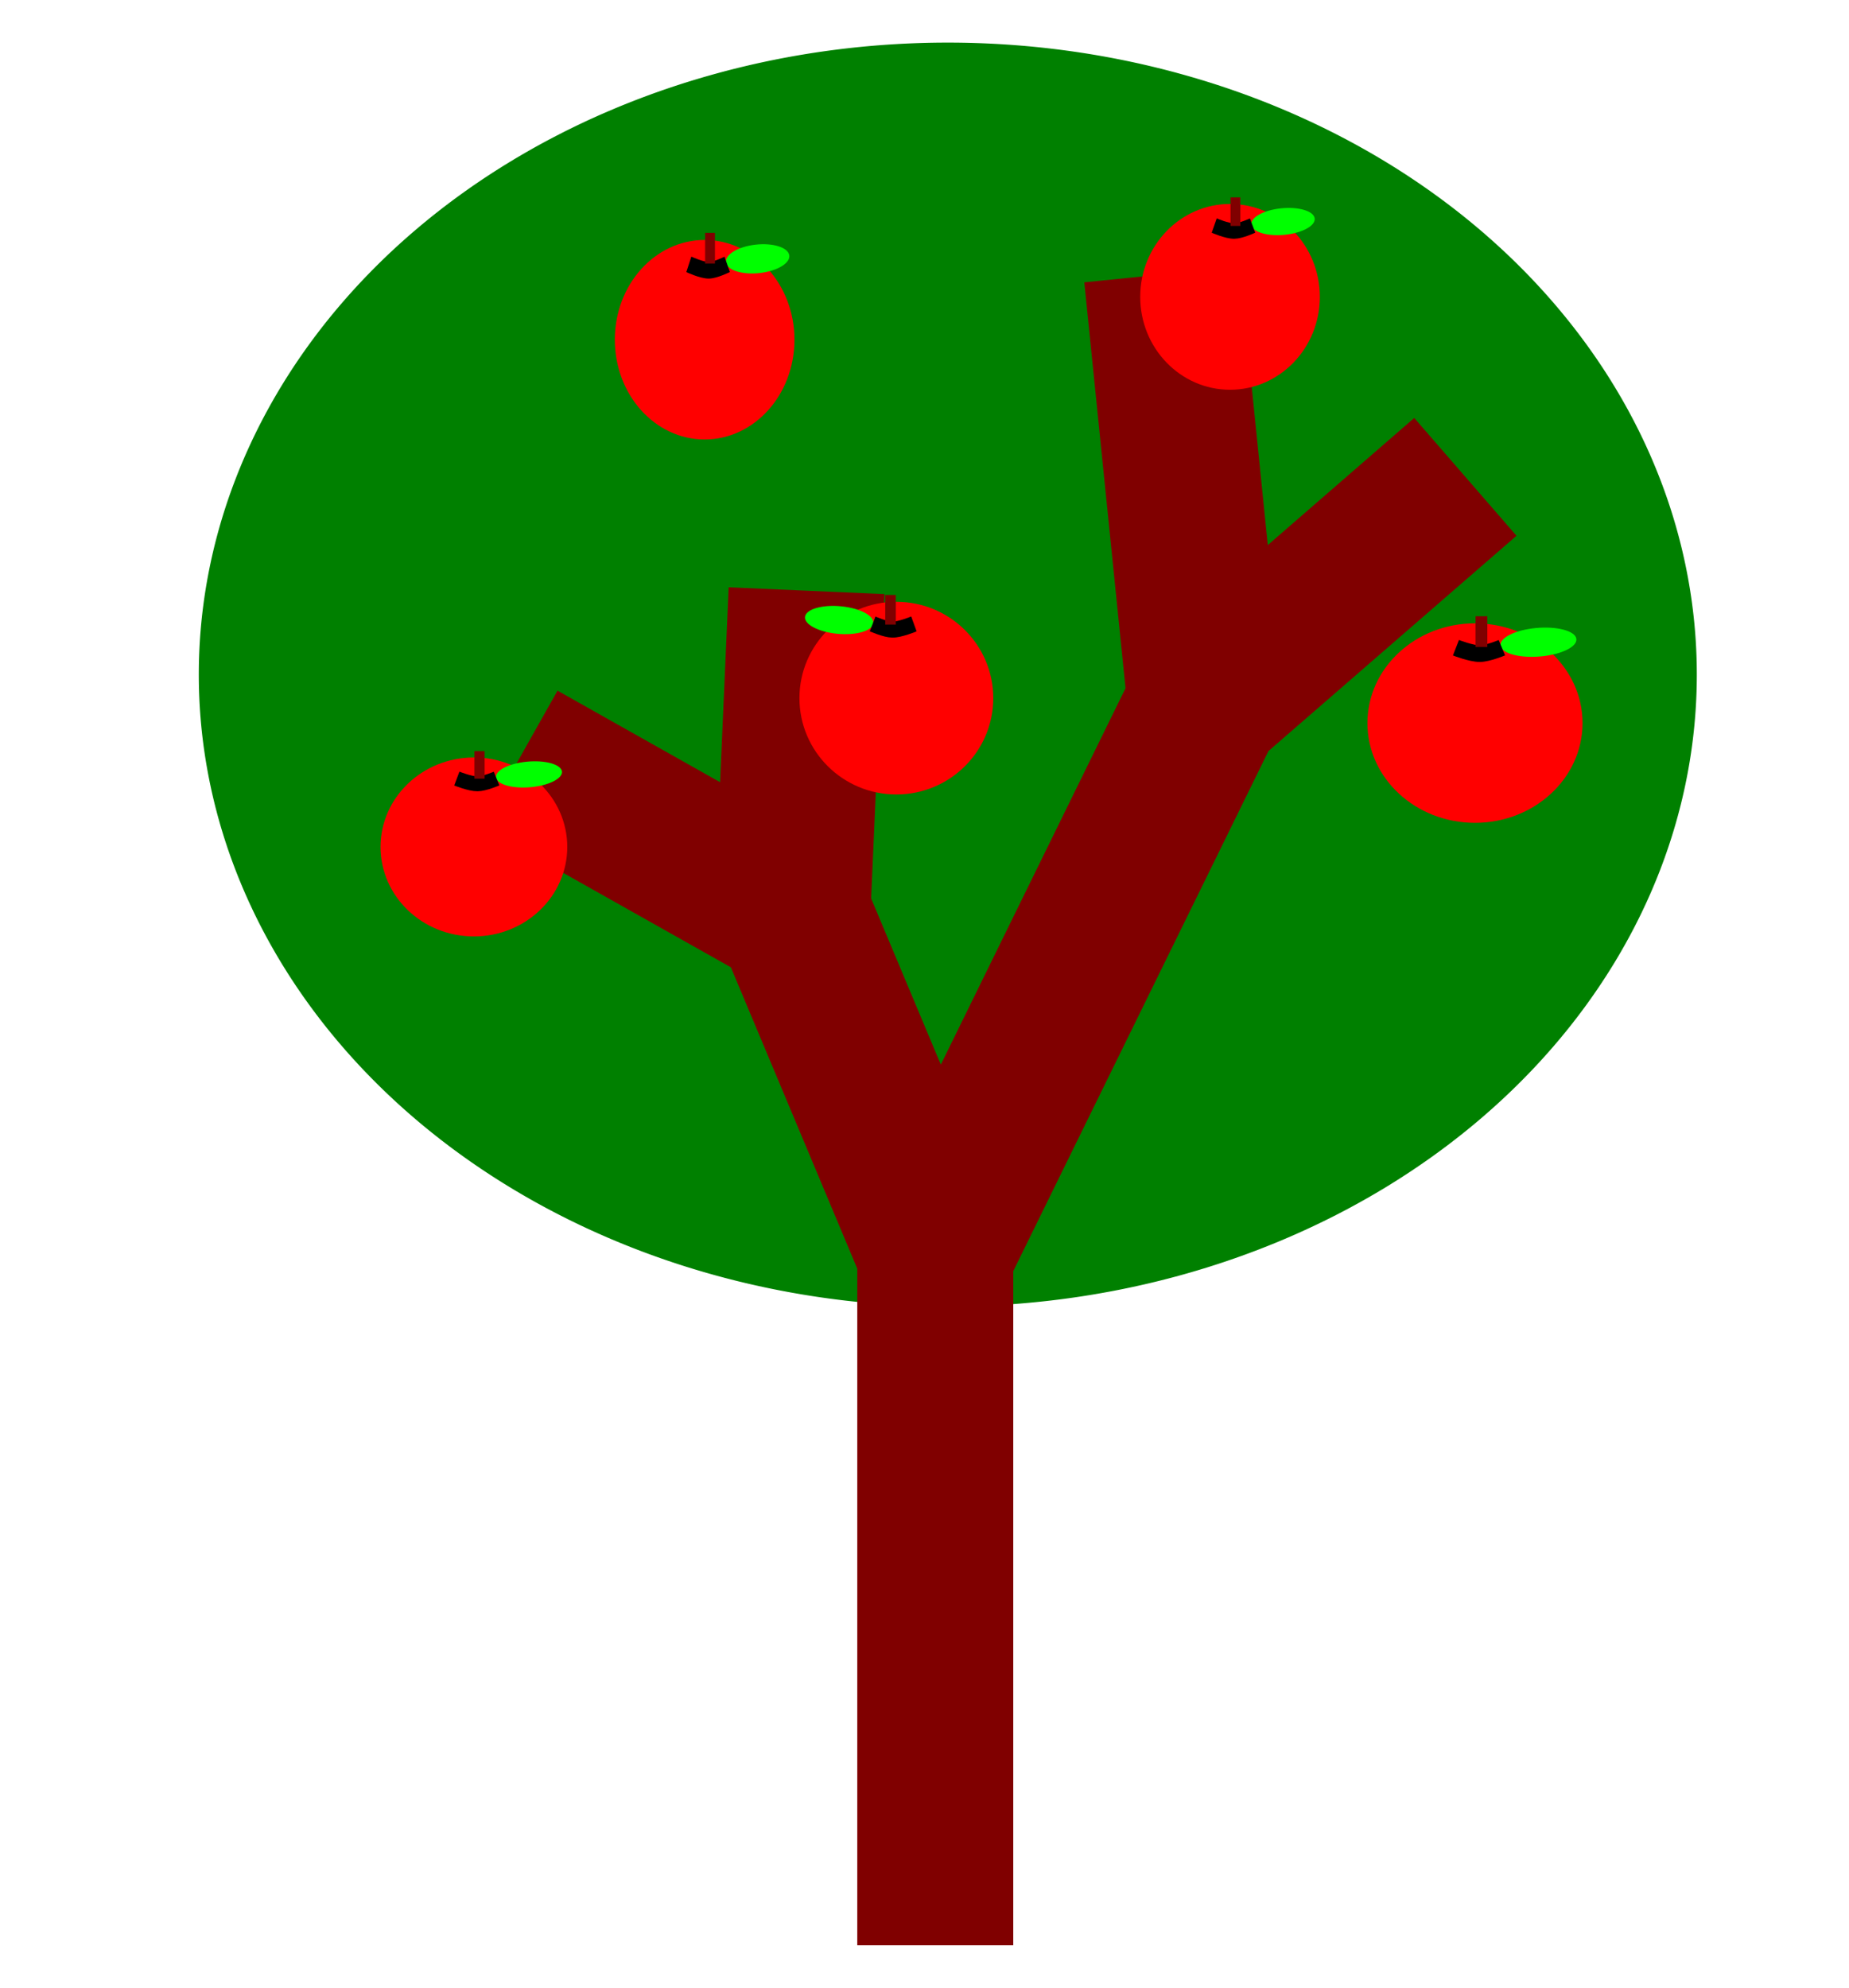 <svg xmlns="http://www.w3.org/2000/svg" viewBox="0 0 744.09 800"><path d="M682.845 271.471a301.422 254.324 0 11-602.844 0 301.422 254.324 0 11602.844 0z" color="#000" fill="green"/><g color="#000"><path d="M319.71 136.715c0 22.172-16.182 40.146-36.142 40.146s-36.143-17.974-36.143-40.146 16.182-40.146 36.143-40.146 36.142 17.974 36.142 40.146z" fill="red"/><path d="M317.623 102.72c.488 3.15-4.813 6.353-11.841 7.153s-13.122-1.105-13.61-4.255 4.813-6.353 11.841-7.154 13.122 1.106 13.61 4.256z" fill="#0f0"/><path d="M312 704.36s25.961 10.134 40.592 10.004c13.66-.11 37.41-10 37.41-10" stroke="#000" stroke-width="28.1" fill="none" transform="matrix(.198 0 0 .238 215.43 -61.25)"/><path fill="maroon" d="M283.765 93.718h3.95v12.353h-3.95z"/></g><g color="#000"><path d="M636.858 290.995c0 22.172-19.38 40.146-43.285 40.146s-43.285-17.974-43.285-40.146 19.38-40.146 43.285-40.146 43.285 17.974 43.285 40.146z" fill="red"/><path d="M634.359 257c.584 3.15-5.765 6.353-14.182 7.153s-15.715-1.105-16.3-4.255 5.765-6.353 14.182-7.154 15.715 1.106 16.3 4.256z" fill="#0f0"/><path d="M312 704.36s25.961 10.134 40.592 10.004c13.66-.11 37.41-10 37.41-10" stroke="#000" stroke-width="28.1" fill="none" transform="matrix(.237 0 0 .238 511.97 93.03)"/><path fill="maroon" d="M593.81 247.998h4.73v12.353h-4.73z"/></g><path d="M376.38 782.84V504.25l108.7-221.53 104.63-90.813-104.63 90.813-17.496-172.27 17.496 172.27-108.7 221.53-57.478-137.04 5.694-129.49-5.694 129.49-109.94-61.913 109.94 61.913 57.478 137.04v278.59" stroke="maroon" stroke-width="62.777" fill="#a00"/><g color="#000"><path d="M321.718 280.954c0 21.41 17.46 38.767 38.999 38.767s39-17.356 39-38.767-17.461-38.766-39-38.766-39 17.356-39 38.766z" fill="red"/><path d="M323.97 248.128c-.527 3.042 5.193 6.135 12.777 6.907s14.159-1.067 14.686-4.11-5.194-6.134-12.778-6.907-14.158 1.068-14.685 4.11z" fill="#0f0"/><path d="M312 704.36s25.961 10.134 40.592 10.004c13.66-.11 37.41-10 37.41-10" stroke="#000" stroke-width="28.1" fill="none" transform="matrix(-.213 0 0 .229 434.24 89.79)"/><path fill="maroon" d="M360.504 239.435h-4.262v11.928h4.262z"/></g><g color="#000"><path d="M531.14 119.466c0 20.648-16.182 37.386-36.142 37.386s-36.143-16.738-36.143-37.386 16.182-37.386 36.142-37.386 36.143 16.738 36.143 37.386z" fill="red"/><path d="M529.053 87.808c.488 2.934-4.813 5.917-11.841 6.662s-13.122-1.03-13.61-3.963 4.813-5.917 11.841-6.662 13.122 1.03 13.61 3.963z" fill="#0f0"/><path d="M312 704.36s25.961 10.134 40.592 10.004c13.66-.11 37.41-10 37.41-10" stroke="#000" stroke-width="28.1" fill="none" transform="matrix(.198 0 0 .221 426.86 -64.89)"/><path fill="maroon" d="M495.195 79.425h3.95V90.93h-3.95z"/></g><g color="#000"><path d="M228.284 340.846c0 19.886-16.822 36.007-37.572 36.007s-37.572-16.121-37.572-36.007 16.822-36.007 37.572-36.007 37.572 16.12 37.572 36.007z" fill="red"/><path d="M226.114 310.356c.508 2.826-5.003 5.698-12.31 6.416s-13.64-.992-14.148-3.817 5.004-5.699 12.31-6.416 13.64.991 14.148 3.817z" fill="#0f0"/><path d="M312 704.36s25.961 10.134 40.592 10.004c13.66-.11 37.41-10 37.41-10" stroke="#000" stroke-width="28.1" fill="none" transform="matrix(.205 0 0 .213 119.88 163.29)"/><path fill="maroon" d="M190.917 302.282h4.106v11.079h-4.106z"/></g></svg>